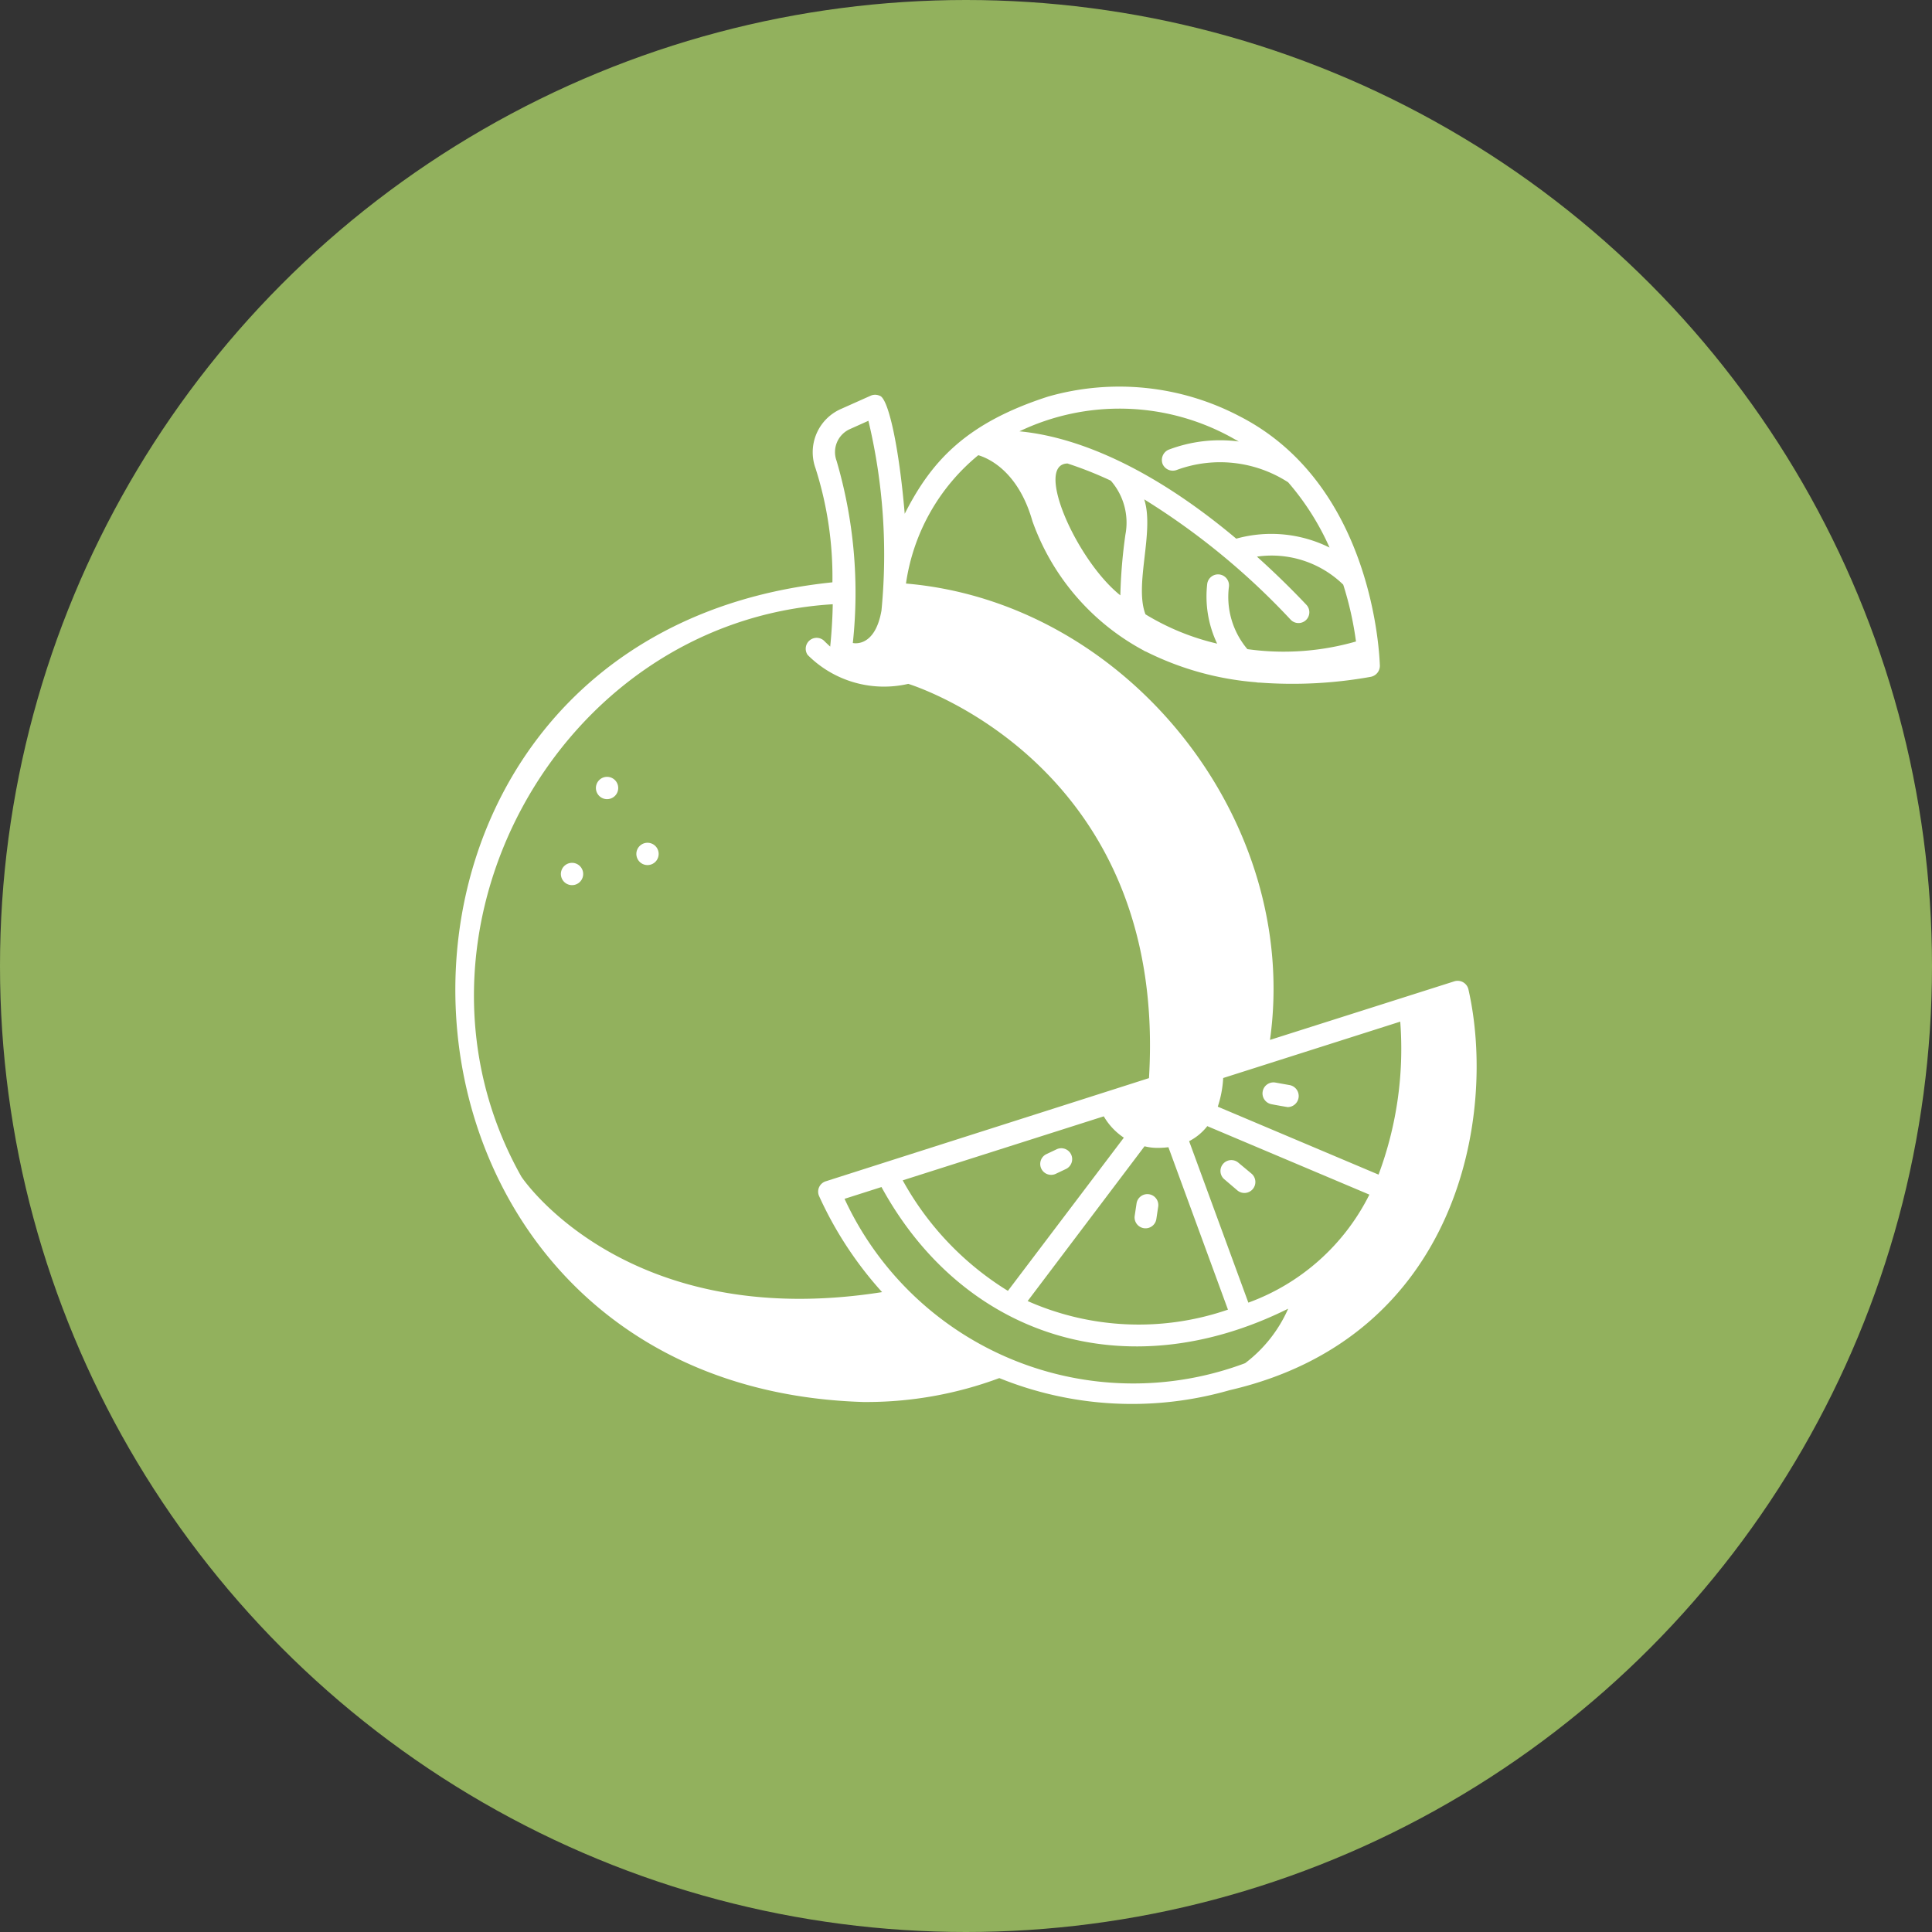 <svg xmlns="http://www.w3.org/2000/svg" width="90" height="90" viewBox="0 0 90 90">
  <rect x="0" y="0" width="90" height="90" fill="#333333" stroke="none"/>
  <g id="Raggruppa_704" data-name="Raggruppa 704" transform="translate(-1066 -1759)">
    <g id="Raggruppa_698" data-name="Raggruppa 698" transform="translate(106 539)">
      <g id="Raggruppa_491" data-name="Raggruppa 491" transform="translate(960 1220)">
        <circle id="Ellisse_16" data-name="Ellisse 16" cx="45" cy="45" r="45" fill="#92b15d"/>
      </g>
    </g>
    <g id="AdobeStock_444689193" transform="translate(1077.018 1766.753)">
      <path id="Tracciato_34791" data-name="Tracciato 34791" d="M57.386,38.331a.516.516,0,0,0-.653-.371l-2.24.712-6.35,2.018c1.439-10.251-6.661-20.384-16.957-21.259a9.466,9.466,0,0,1,3.368-5.979c.5.148,1.869.771,2.522,3.071a11.019,11.019,0,0,0,5.178,6.023.444.444,0,0,0,.119.059,13.893,13.893,0,0,0,5.118,1.424.609.609,0,0,0,.163.015,20.613,20.613,0,0,0,5.178-.267.525.525,0,0,0,.43-.519c-.015-.341-.252-8.4-6.528-11.616a12.064,12.064,0,0,0-8.931-.92c-3.813,1.231-5.43,3-6.676,5.459-.267-3.16-.771-5.415-1.172-5.5a.507.507,0,0,0-.415,0l-1.395.623a2.2,2.2,0,0,0-1.172,2.759,16.646,16.646,0,0,1,.786,5.311C3.489,21.863,4.75,56.8,29.184,57.557a17.725,17.725,0,0,0,6.35-1.113,16.459,16.459,0,0,0,10.726.564C56.926,54.546,58.722,44.205,57.386,38.331ZM41.409,17.146a24.057,24.057,0,0,0-.237,2.834c-2.032-1.617-4.02-6.1-2.463-6.142a17.677,17.677,0,0,1,2.018.8A2.97,2.97,0,0,1,41.409,17.146ZM52.149,22.13a12.193,12.193,0,0,1-5.059.356,3.77,3.77,0,0,1-.86-2.908.51.51,0,0,0-1.009-.148,5.114,5.114,0,0,0,.46,2.8,11.358,11.358,0,0,1-3.338-1.365c-.534-1.38.43-3.857-.059-5.356a33.367,33.367,0,0,1,6.824,5.608.5.5,0,0,0,.727-.7c-.786-.831-1.558-1.573-2.3-2.24a4.775,4.775,0,0,1,4.02,1.306A15.427,15.427,0,0,1,52.149,22.13Zm-5.86-9.539.4.223a6.732,6.732,0,0,0-3.279.386.525.525,0,0,0-.267.668.519.519,0,0,0,.668.267,5.845,5.845,0,0,1,5.178.579,12.194,12.194,0,0,1,1.929,3.041,6.1,6.1,0,0,0-4.347-.415c-4.525-3.8-8.026-4.807-10.1-5A10.81,10.81,0,0,1,46.289,12.591ZM42.981,45.719a4.191,4.191,0,0,0,.43-.03l2.774,7.566a12.766,12.766,0,0,1-9.331-.4l5.445-7.21A2.469,2.469,0,0,0,42.981,45.719ZM35.934,52.38a13.941,13.941,0,0,1-4.9-5.148L40.4,44.25a3.014,3.014,0,0,0,.935.994ZM28.576,12.235l.86-.386a26.889,26.889,0,0,1,.608,8.842C29.733,22.457,28.71,22.2,28.71,22.2h0a21.838,21.838,0,0,0-.757-8.486A1.173,1.173,0,0,1,28.576,12.235ZM13.266,47.054c-6.305-11.2,1.647-25.873,14.509-26.659-.015.831-.074,1.528-.119,1.973-.148-.134-.237-.223-.252-.237a.508.508,0,0,0-.8.623,5.022,5.022,0,0,0,4.688,1.35S43.4,27.753,42.506,42.47c-2.967.949-12.135,3.872-15.058,4.807a.505.505,0,0,0-.312.682,17.346,17.346,0,0,0,2.937,4.48C18.1,54.323,13.266,47.069,13.266,47.054Zm33.721,8.694a14.821,14.821,0,0,1-18.663-7.655l1.721-.549c3.8,6.958,11.364,9.435,18.945,5.667A6.414,6.414,0,0,1,46.987,55.747Zm.148-2.819-2.759-7.522a2.538,2.538,0,0,0,.846-.7l7.551,3.19A10.2,10.2,0,0,1,47.135,52.929ZM53.2,46.965,45.711,43.8a5.085,5.085,0,0,0,.252-1.335l8.248-2.626A16.742,16.742,0,0,1,53.2,46.965Z" transform="translate(0)" fill="#fff"/>
      <path id="Tracciato_34792" data-name="Tracciato 34792" d="M264.922,228.88l-.668-.119a.512.512,0,0,0-.178,1.009c.059.015.727.134.757.134A.517.517,0,0,0,264.922,228.88Z" transform="translate(-215.858 -186.084)" fill="#fff"/>
      <path id="Tracciato_34793" data-name="Tracciato 34793" d="M251.219,254.542a.511.511,0,0,0,.653-.786l-.623-.519a.506.506,0,0,0-.638.786Z" transform="translate(-204.588 -206.835)" fill="#fff"/>
      <path id="Tracciato_34794" data-name="Tracciato 34794" d="M223.556,264.244l-.089.593a.51.51,0,0,0,1.009.148l.089-.593A.51.51,0,0,0,223.556,264.244Z" transform="translate(-181.628 -215.944)" fill="#fff"/>
      <path id="Tracciato_34795" data-name="Tracciato 34795" d="M194.516,249.42l-.5.237a.508.508,0,0,0,.43.92l.5-.237A.508.508,0,0,0,194.516,249.42Z" transform="translate(-156.297 -203.642)" fill="#fff"/>
      <path id="Tracciato_34796" data-name="Tracciato 34796" d="M43.5,159.949a.519.519,0,0,0,.727.742A.519.519,0,0,0,43.5,159.949Z" transform="translate(-28.234 -127.359)" fill="#fff"/>
      <path id="Tracciato_34797" data-name="Tracciato 34797" d="M67.2,153.649a.519.519,0,0,0,.727.742A.519.519,0,0,0,67.2,153.649Z" transform="translate(-48.418 -121.994)" fill="#fff"/>
      <path id="Tracciato_34798" data-name="Tracciato 34798" d="M54.5,132.949a.519.519,0,0,0,.727.742A.519.519,0,0,0,54.5,132.949Z" transform="translate(-37.602 -104.365)" fill="#fff"/>
    </g>
  </g>
</svg>
